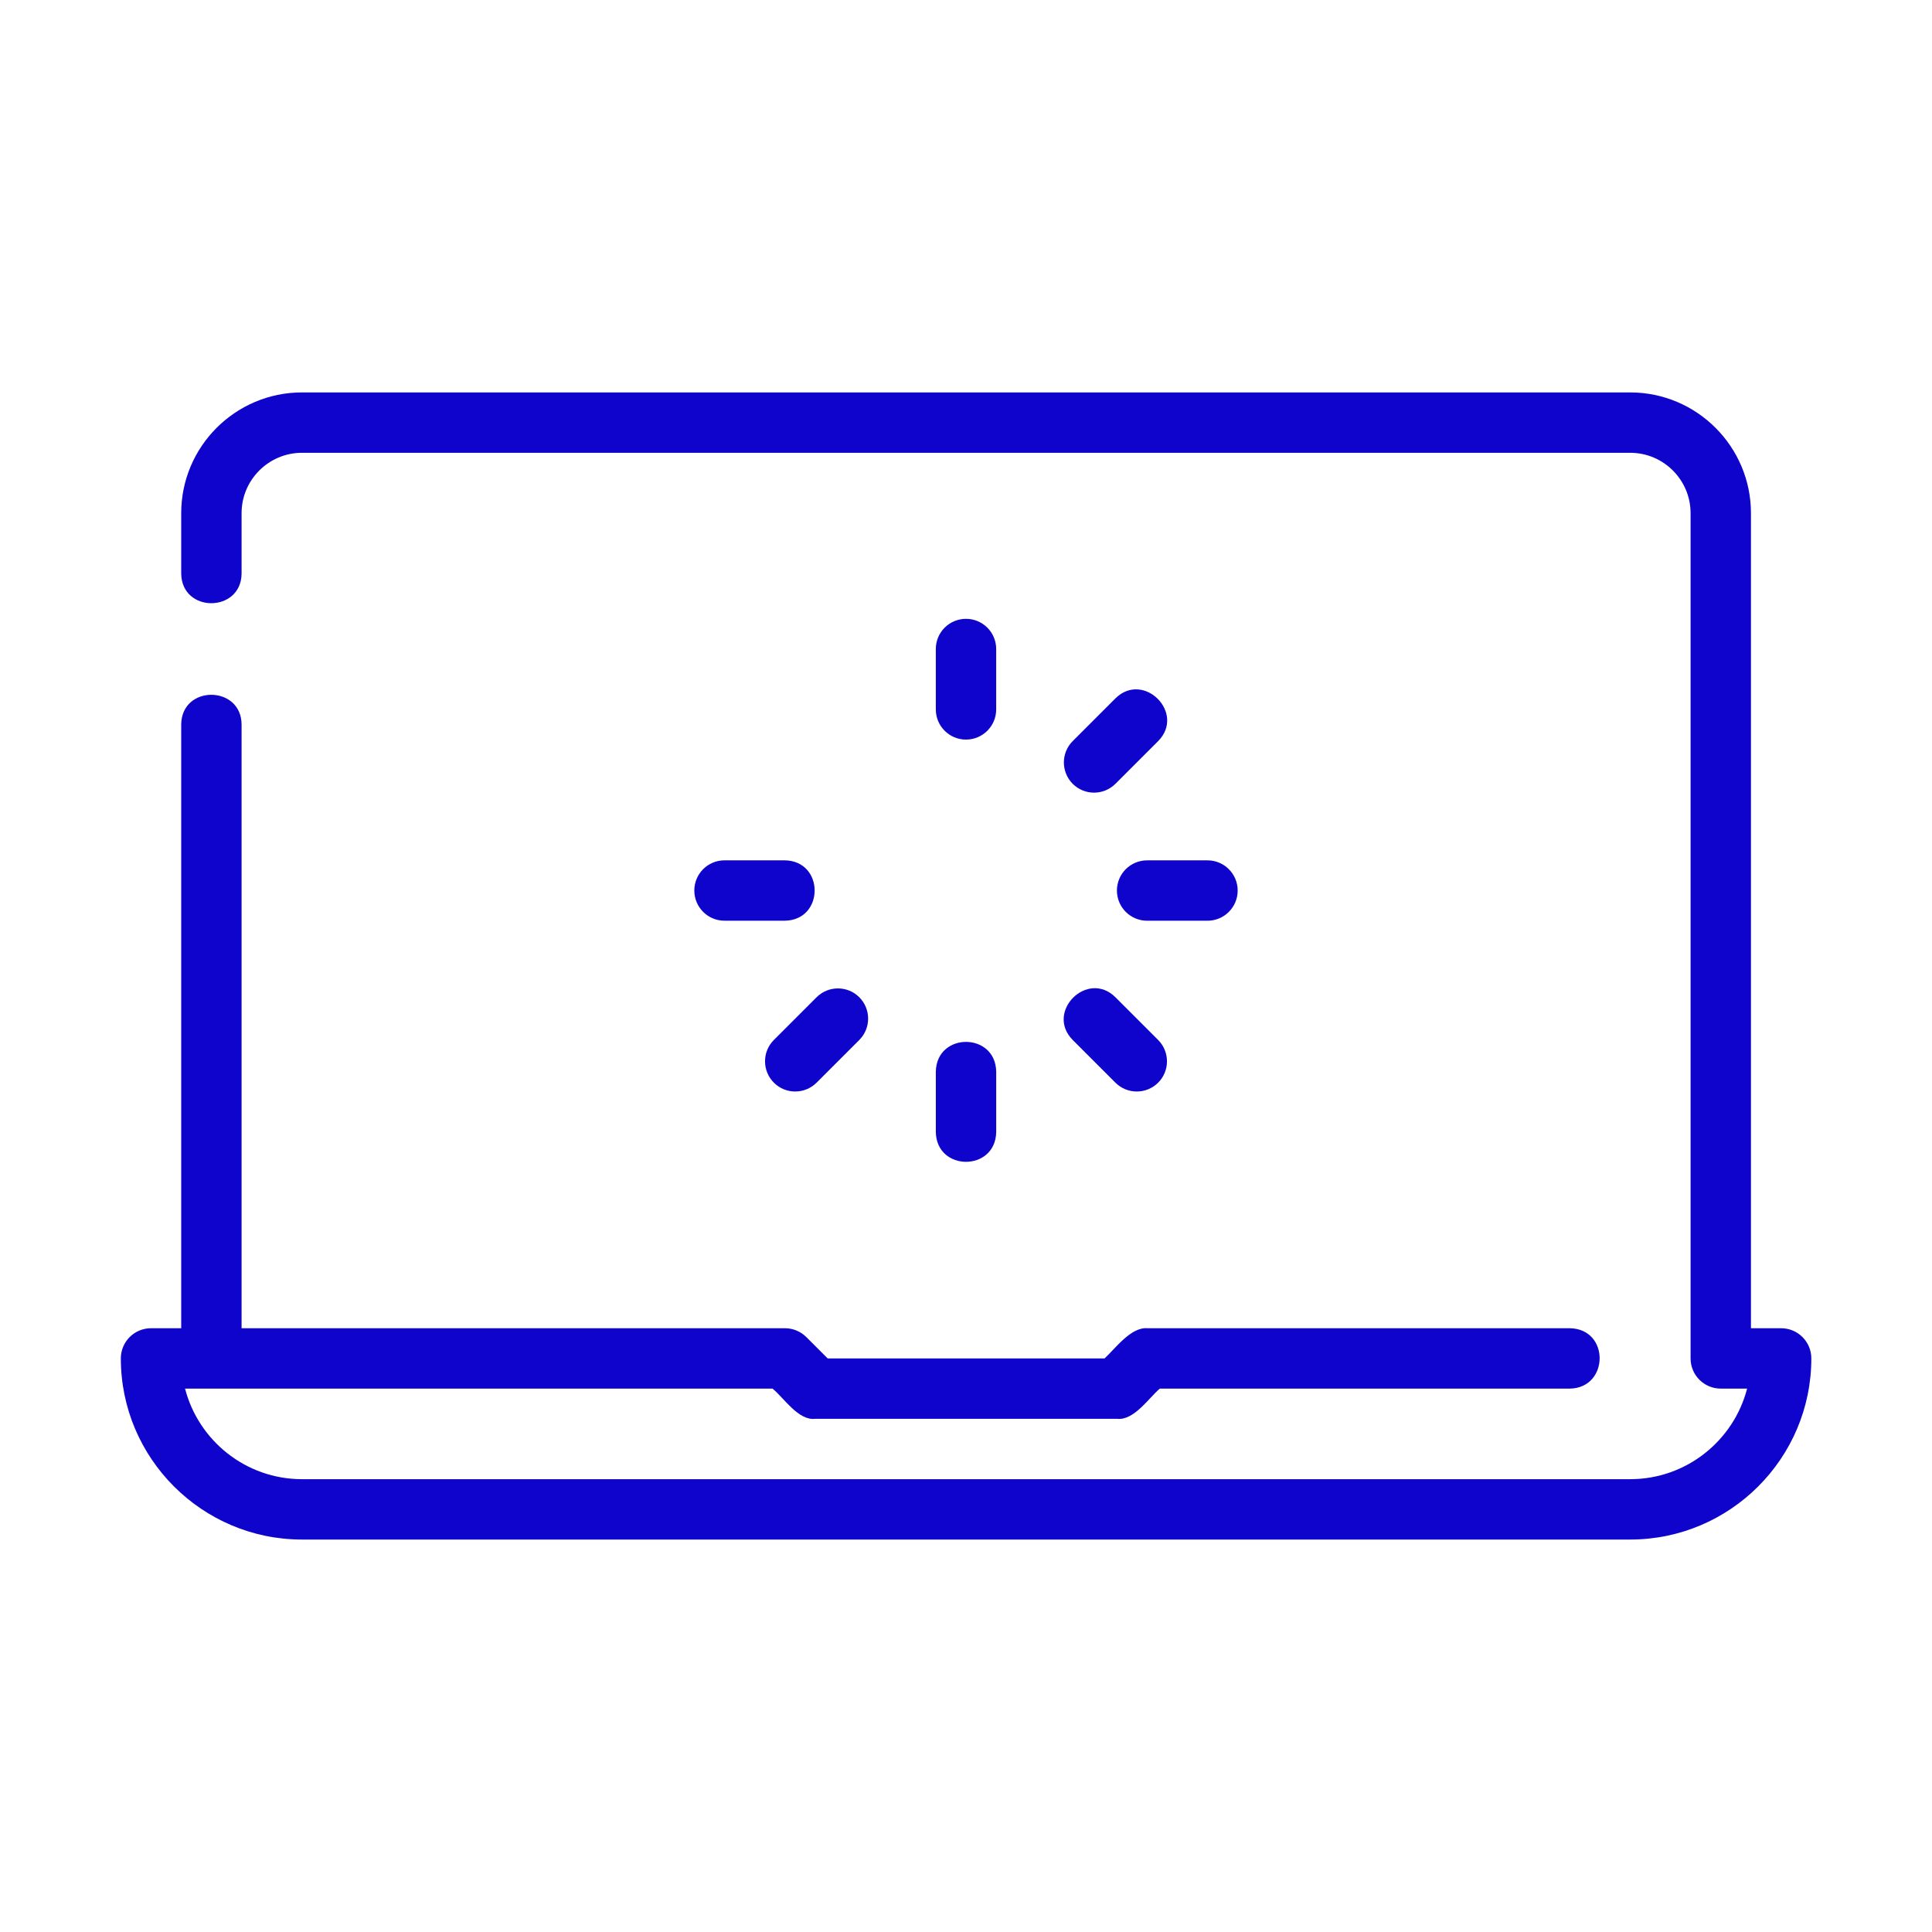 <?xml version="1.0" encoding="UTF-8"?>
<svg width="1200pt" height="1200pt" version="1.1" viewBox="0 0 1200 1200" xmlns="http://www.w3.org/2000/svg">
 <path d="m1106.3 825h-18.75v-506.26c0-41.344-33.656-75-75-75h-825c-41.344 0-75 33.656-75 75v37.5c0.328 24.75 37.312 24.375 37.5 0v-37.5c0-20.672 16.828-37.5 37.5-37.5h825c20.672 0 37.5 16.828 37.5 37.5v525c0 10.359 8.391 18.75 18.75 18.75h16.359c-8.344 32.297-37.734 56.25-72.609 56.25h-825c-34.875 0-64.266-23.953-72.609-56.25h364.87c6.938 5.531 16.031 20.062 26.531 18.75h187.5c10.453 1.219 19.734-12.984 26.531-18.75h254.72c24.375-0.422 24.891-37.031 0-37.5h-262.5c-10.172-0.844-19.922 12.703-26.531 18.75h-171.98l-13.266-13.266c-3.516-3.516-8.297-5.484-13.266-5.484h-337.5v-375c-0.141-24.375-37.219-24.797-37.5 0v375h-18.75c-10.359 0-18.75 8.391-18.75 18.75 0 62.016 50.484 112.5 112.5 112.5h825c62.016 0 112.5-50.484 112.5-112.5 0-10.359-8.391-18.75-18.75-18.75z" fill="#0f04cc"/>
 <path d="m600 459.37c10.359 0 18.75-8.391 18.75-18.75v-37.5c0-10.359-8.391-18.75-18.75-18.75s-18.75 8.391-18.75 18.75v37.5c0 10.359 8.391 18.75 18.75 18.75z" fill="#0f04cc"/>
 <path d="m487.5 534.37h-37.5c-10.359 0-18.75 8.391-18.75 18.75s8.391 18.75 18.75 18.75h37.5c24.656-0.422 24.656-37.078 0-37.5z" fill="#0f04cc"/>
 <path d="m480.66 672.47c7.312 7.312 19.172 7.312 26.531 0l26.531-26.531c7.312-7.312 7.312-19.172 0-26.531-7.312-7.312-19.172-7.312-26.531 0l-26.531 26.531c-7.312 7.312-7.312 19.172 0 26.531z" fill="#0f04cc"/>
 <path d="m581.26 703.13c0.422 24.656 37.078 24.656 37.5 0v-37.5c-0.422-24.656-37.078-24.656-37.5 0z" fill="#0f04cc"/>
 <path d="m666.28 645.94 26.531 26.531c7.312 7.312 19.172 7.312 26.531 0 7.312-7.312 7.312-19.172 0-26.531l-26.531-26.531c-17.391-17.25-43.781 9.094-26.531 26.531z" fill="#0f04cc"/>
 <path d="m693.74 553.13c0 10.359 8.391 18.75 18.75 18.75h37.5c10.359 0 18.75-8.391 18.75-18.75s-8.391-18.75-18.75-18.75h-37.5c-10.359 0-18.75 8.391-18.75 18.75z" fill="#0f04cc"/>
 <path d="m692.81 433.78-26.531 26.531c-7.312 7.312-7.312 19.172 0 26.531 7.312 7.312 19.172 7.312 26.531 0l26.531-26.531c17.25-17.391-9.094-43.781-26.531-26.531z" fill="#0f04cc"/>
</svg>
